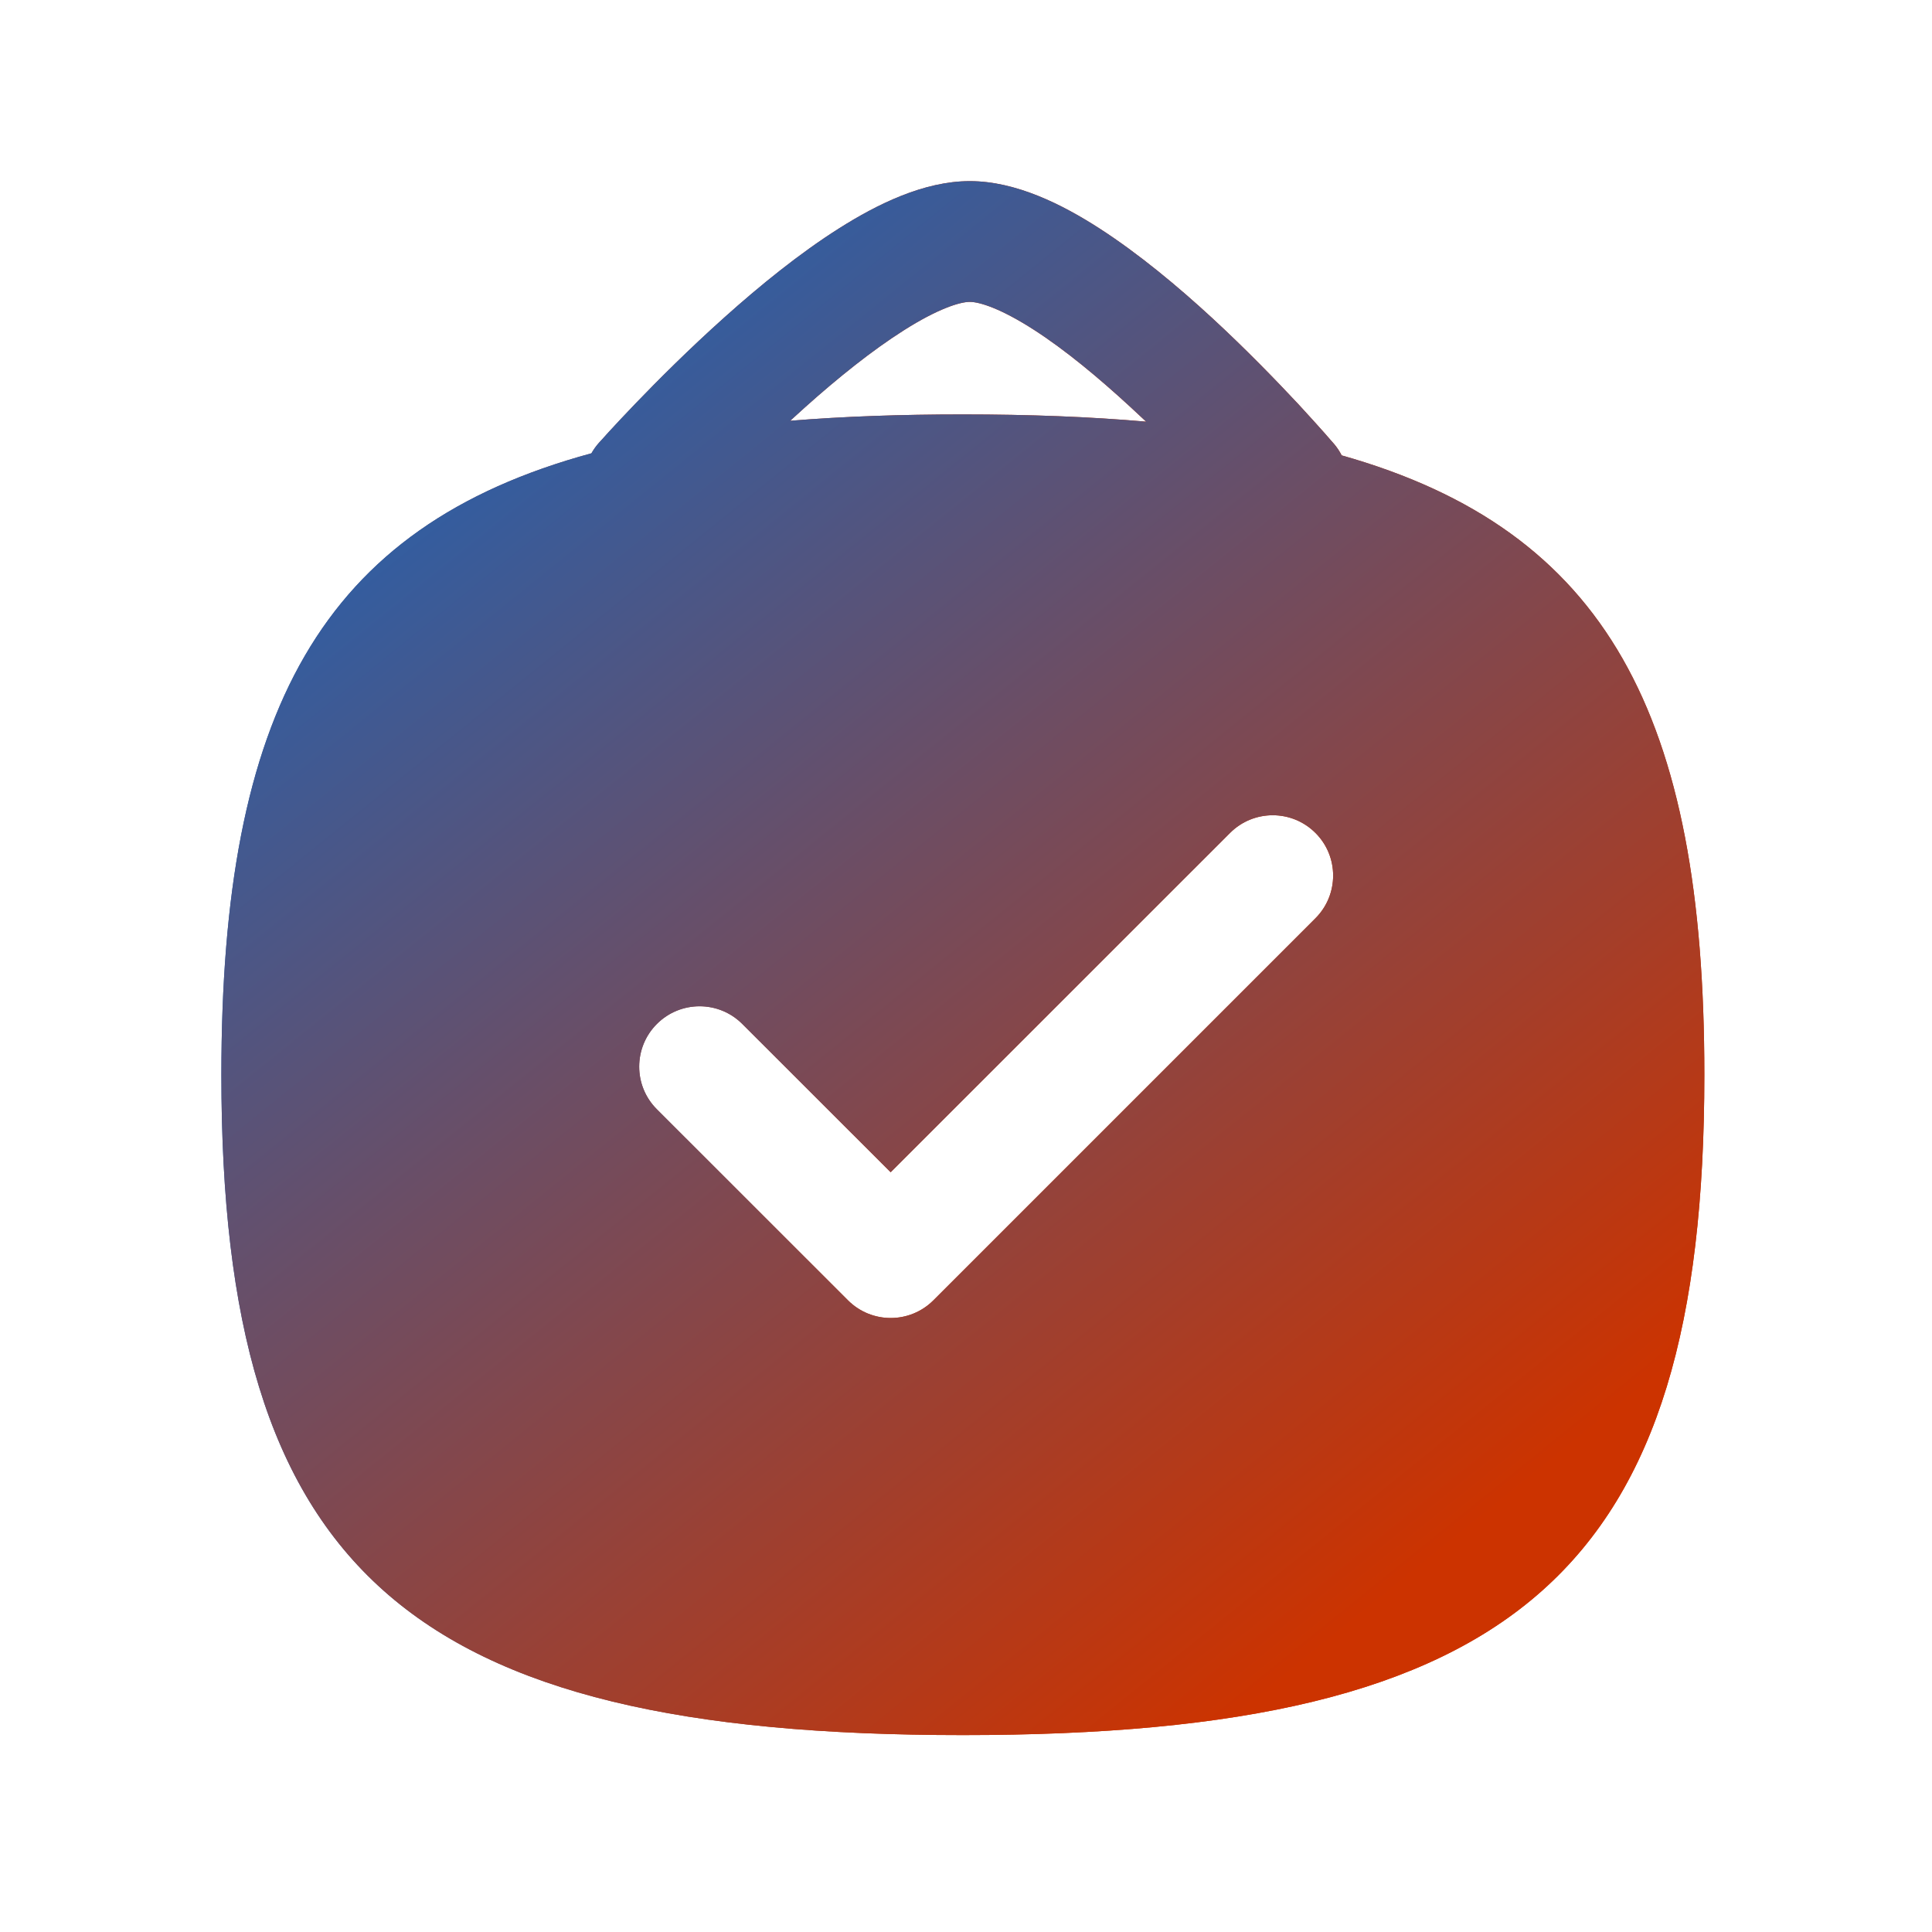 <?xml version="1.0" encoding="UTF-8"?> <svg xmlns="http://www.w3.org/2000/svg" width="24" height="24" viewBox="0 0 24 24" fill="none"> <g id="Icon 4"> <g id="Work"> <g id="Union"> <path fill-rule="evenodd" clip-rule="evenodd" d="M12.047 2.25C11.473 2.25 10.891 2.541 10.426 2.835C9.932 3.147 9.434 3.553 9.001 3.941C8.564 4.332 8.175 4.721 7.896 5.011C7.756 5.157 7.643 5.278 7.564 5.364C7.525 5.407 7.494 5.441 7.473 5.465L7.448 5.492L7.441 5.5L7.439 5.502L7.439 5.503L7.438 5.503C7.438 5.503 7.438 5.503 7.529 5.584C7.529 5.584 7.529 5.584 7.529 5.584L7.438 5.503C7.403 5.543 7.372 5.586 7.347 5.631C3.982 6.545 2.75 8.851 2.75 13.351C2.75 19.503 5.053 21.554 11.961 21.554C18.87 21.554 21.172 19.503 21.172 13.351C21.172 8.892 19.963 6.587 16.667 5.657C16.641 5.606 16.609 5.558 16.571 5.513L16.466 5.602C16.466 5.602 16.466 5.602 16.466 5.602C16.571 5.513 16.57 5.513 16.57 5.513L16.57 5.513L16.57 5.512L16.568 5.51L16.561 5.502L16.537 5.475C16.517 5.451 16.487 5.417 16.449 5.374C16.372 5.288 16.263 5.166 16.128 5.02C15.857 4.73 15.48 4.34 15.055 3.948C14.633 3.559 14.146 3.153 13.66 2.839C13.201 2.543 12.624 2.25 12.047 2.25ZM14.238 5.238C14.172 5.176 14.106 5.114 14.038 5.052C13.646 4.691 13.232 4.347 12.847 4.099C12.433 3.832 12.168 3.75 12.047 3.75C11.925 3.75 11.652 3.834 11.228 4.103C10.833 4.353 10.405 4.697 10.001 5.059C9.938 5.115 9.877 5.171 9.816 5.227C10.476 5.173 11.19 5.148 11.961 5.148C12.784 5.148 13.541 5.177 14.238 5.238ZM16.341 10.347C16.634 10.639 16.634 11.114 16.341 11.407L11.595 16.153C11.302 16.446 10.827 16.446 10.534 16.153L8.16 13.78C7.867 13.488 7.867 13.013 8.16 12.72C8.453 12.427 8.928 12.427 9.221 12.72L11.064 14.562L15.28 10.347C15.573 10.054 16.048 10.054 16.341 10.347Z" fill="url(#paint0_linear_138_34)"></path> <path fill-rule="evenodd" clip-rule="evenodd" d="M12.047 2.25C11.473 2.25 10.891 2.541 10.426 2.835C9.932 3.147 9.434 3.553 9.001 3.941C8.564 4.332 8.175 4.721 7.896 5.011C7.756 5.157 7.643 5.278 7.564 5.364C7.525 5.407 7.494 5.441 7.473 5.465L7.448 5.492L7.441 5.5L7.439 5.502L7.439 5.503L7.438 5.503C7.438 5.503 7.438 5.503 7.529 5.584C7.529 5.584 7.529 5.584 7.529 5.584L7.438 5.503C7.403 5.543 7.372 5.586 7.347 5.631C3.982 6.545 2.75 8.851 2.75 13.351C2.75 19.503 5.053 21.554 11.961 21.554C18.87 21.554 21.172 19.503 21.172 13.351C21.172 8.892 19.963 6.587 16.667 5.657C16.641 5.606 16.609 5.558 16.571 5.513L16.466 5.602C16.466 5.602 16.466 5.602 16.466 5.602C16.571 5.513 16.57 5.513 16.57 5.513L16.57 5.513L16.57 5.512L16.568 5.51L16.561 5.502L16.537 5.475C16.517 5.451 16.487 5.417 16.449 5.374C16.372 5.288 16.263 5.166 16.128 5.02C15.857 4.73 15.48 4.34 15.055 3.948C14.633 3.559 14.146 3.153 13.66 2.839C13.201 2.543 12.624 2.25 12.047 2.25ZM14.238 5.238C14.172 5.176 14.106 5.114 14.038 5.052C13.646 4.691 13.232 4.347 12.847 4.099C12.433 3.832 12.168 3.75 12.047 3.75C11.925 3.75 11.652 3.834 11.228 4.103C10.833 4.353 10.405 4.697 10.001 5.059C9.938 5.115 9.877 5.171 9.816 5.227C10.476 5.173 11.19 5.148 11.961 5.148C12.784 5.148 13.541 5.177 14.238 5.238ZM16.341 10.347C16.634 10.639 16.634 11.114 16.341 11.407L11.595 16.153C11.302 16.446 10.827 16.446 10.534 16.153L8.16 13.78C7.867 13.488 7.867 13.013 8.16 12.72C8.453 12.427 8.928 12.427 9.221 12.72L11.064 14.562L15.28 10.347C15.573 10.054 16.048 10.054 16.341 10.347Z" fill="url(#paint1_radial_138_34)"></path> </g> </g> </g> <defs> <linearGradient id="paint0_linear_138_34" x1="2.75" y1="11.902" x2="11.728" y2="11.902" gradientUnits="userSpaceOnUse"> <stop stop-color="#2C5FA7"></stop> <stop offset="1" stop-color="#CC3300"></stop> </linearGradient> <radialGradient id="paint1_radial_138_34" cx="0" cy="0" r="1" gradientUnits="userSpaceOnUse" gradientTransform="translate(5.659 5.145) rotate(51.213) scale(18.574 8958.99)"> <stop stop-color="#2C5FA7"></stop> <stop offset="1" stop-color="#CC3300"></stop> </radialGradient> </defs> </svg> 